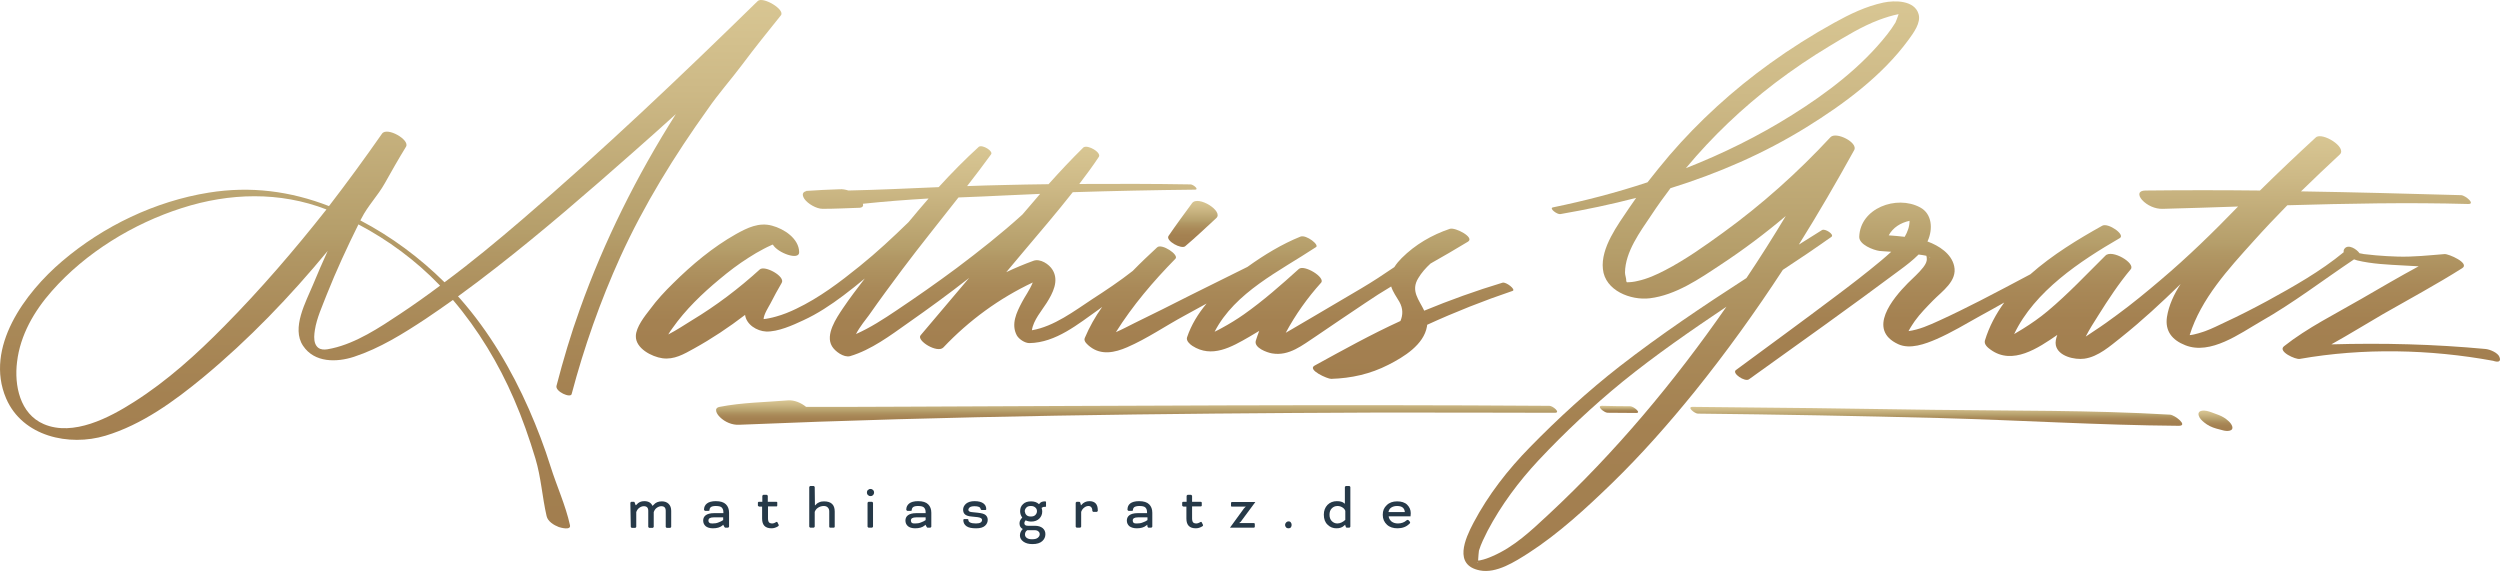 <svg xmlns="http://www.w3.org/2000/svg" xmlns:xlink="http://www.w3.org/1999/xlink" id="Ebene_2" data-name="Ebene 2" viewBox="0 0 1187.86 271.29"><defs><style>      .cls-1 {        fill: url(#Unbenannter_Verlauf_9-4);      }      .cls-2 {        fill: url(#Unbenannter_Verlauf_9-6);      }      .cls-3 {        fill: url(#Unbenannter_Verlauf_9-3);      }      .cls-4 {        fill: #263948;      }      .cls-5 {        fill: url(#Unbenannter_Verlauf_9-5);      }      .cls-6 {        fill: url(#Unbenannter_Verlauf_9-8);      }      .cls-7 {        fill: url(#Unbenannter_Verlauf_9-7);      }      .cls-8 {        fill: url(#Unbenannter_Verlauf_9-2);      }      .cls-9 {        fill: url(#Unbenannter_Verlauf_9);      }      .cls-10 {        fill: url(#Unbenannter_Verlauf_9-9);      }    </style><linearGradient id="Unbenannter_Verlauf_9" data-name="Unbenannter Verlauf 9" x1="185.66" y1="22.38" x2="185.66" y2="273.44" gradientTransform="translate(0 273.44) scale(1 -1)" gradientUnits="userSpaceOnUse"><stop offset="0" stop-color="#a27e4f"></stop><stop offset=".25" stop-color="#a48151"></stop><stop offset=".39" stop-color="#a98958"></stop><stop offset=".52" stop-color="#b19764"></stop><stop offset=".56" stop-color="#b59e6a"></stop><stop offset=".83" stop-color="#cdb986"></stop><stop offset="1" stop-color="#d8c693"></stop></linearGradient><linearGradient id="Unbenannter_Verlauf_9-2" data-name="Unbenannter Verlauf 9" x1="803.6" y1="2.15" x2="803.6" y2="272.79" xlink:href="#Unbenannter_Verlauf_9"></linearGradient><linearGradient id="Unbenannter_Verlauf_9-3" data-name="Unbenannter Verlauf 9" x1="510.59" y1="93.42" x2="510.59" y2="203.46" xlink:href="#Unbenannter_Verlauf_9"></linearGradient><linearGradient id="Unbenannter_Verlauf_9-4" data-name="Unbenannter Verlauf 9" x1="566.79" y1="156.02" x2="566.79" y2="177.97" xlink:href="#Unbenannter_Verlauf_9"></linearGradient><linearGradient id="Unbenannter_Verlauf_9-5" data-name="Unbenannter Verlauf 9" x1="920.02" y1="71.14" x2="920.02" y2="80.13" xlink:href="#Unbenannter_Verlauf_9"></linearGradient><linearGradient id="Unbenannter_Verlauf_9-6" data-name="Unbenannter Verlauf 9" x1="769.24" y1="77.12" x2="769.24" y2="80.57" xlink:href="#Unbenannter_Verlauf_9"></linearGradient><linearGradient id="Unbenannter_Verlauf_9-7" data-name="Unbenannter Verlauf 9" x1="540.05" y1="71.51" x2="540.05" y2="83.2" xlink:href="#Unbenannter_Verlauf_9"></linearGradient><linearGradient id="Unbenannter_Verlauf_9-8" data-name="Unbenannter Verlauf 9" x1="1052.66" y1="68.64" x2="1052.66" y2="78.33" xlink:href="#Unbenannter_Verlauf_9"></linearGradient><linearGradient id="Unbenannter_Verlauf_9-9" data-name="Unbenannter Verlauf 9" x1="1006.13" y1="92.78" x2="1006.13" y2="208.57" xlink:href="#Unbenannter_Verlauf_9"></linearGradient></defs><g id="Layer_1" data-name="Layer 1"><g><path class="cls-4" d="M299.51,238.92c0-.1.1-.2.2-.3s.2-.2.3-.2h1.2c.2,0,.3.1.4.5l.4,1.1h.2l.2-.2c1-1.2,2.2-1.7,3.7-1.7,1.9,0,3.2.7,3.9,2.2h.1l.4-.4c1-1.2,2.3-1.7,4-1.7,1.3,0,2.4.4,3.2,1.2.8.8,1.2,1.9,1.2,3.3v7.6c0,.1-.1.2-.2.3s-.2.2-.3.2h-1.6c-.1,0-.2-.1-.3-.2-.1-.1-.2-.2-.2-.3v-7.6c0-1.5-.7-2.2-2.1-2.2-.8,0-1.5.3-2.2.8s-1.1,1.2-1.4,2v7c0,.1-.1.2-.2.3s-.2.2-.3.2h-1.6c-.1,0-.2-.1-.3-.2-.1-.1-.2-.2-.2-.3v-7.6c0-1.5-.7-2.2-2.1-2.2-.8,0-1.5.3-2.2.8s-1.1,1.2-1.4,2v7c0,.1-.1.2-.2.3s-.2.2-.3.2h-1.6c-.1,0-.2-.1-.3-.2-.1-.1-.2-.2-.2-.3l-.2-11.4Z"></path><path class="cls-4" d="M343.61,249.32l-.4.4c-1.1.9-2.6,1.3-4.5,1.3-1.5,0-2.7-.4-3.4-1-.8-.7-1.2-1.6-1.2-2.7,0-1,.4-1.9,1.2-2.5s2.1-1,3.9-1h4.5v-.5c0-1-.3-1.7-.8-2.2s-1.5-.7-2.9-.7c-1,0-1.8.2-2.2.5s-.7.8-.7,1.4v.1c0,.2-.2.3-.5.3h-1.6c-.1,0-.2-.1-.3-.2-.1-.1-.2-.2-.2-.3v-.1c0-1.2.5-2.2,1.4-2.9s2.3-1.1,4.2-1.1c2.2,0,3.8.5,4.8,1.5s1.5,2.3,1.5,4v6.6c0,.1-.1.2-.2.3s-.2.2-.3.2h-1.3c-.2,0-.3-.2-.5-.5l-.5-.9h0ZM338.61,248.72c1,0,1.9-.1,2.8-.5.9-.3,1.6-.7,2.2-1.1v-1.3h-4.5c-1.7,0-2.5.5-2.5,1.5s.7,1.5,2,1.4h0Z"></path><path class="cls-4" d="M360.61,240.62c-.1,0-.2-.1-.3-.1-.1-.1-.2-.2-.2-.3v-1.4c0-.1.1-.2.2-.3s.2-.1.3-.1h1.6v-2.8c0-.1.1-.2.2-.3s.2-.2.3-.2h1.6c.1,0,.2.1.3.2.1.1.2.2.2.3v2.8h4.1c.1,0,.2.1.3.1.1.1.1.2.1.3v1.4c0,.1-.1.2-.1.3-.1.1-.2.1-.3.1h-4v5.7c0,.9.2,1.6.5,1.9.3.3.8.5,1.5.5.5,0,1.2-.2,1.9-.7.3-.1.5-.1.6.2l.5,1c.1.1.1.3.1.4,0,.2-.1.3-.4.5-1,.6-2,.9-3,.9-3,0-4.5-1.5-4.5-4.6v-5.7h-1.5v-.1Z"></path><path class="cls-4" d="M387.21,240.12h.1l.1-.1c.4-.5,1-1,1.7-1.3.8-.4,1.6-.5,2.4-.5,3.4,0,5.1,1.6,5.1,4.8v7.3c0,.1-.1.2-.2.3s-.2.1-.3.1h-1.6c-.1,0-.2,0-.3-.1s-.2-.2-.2-.3v-7.3c0-.8-.2-1.4-.7-1.9s-1.1-.7-1.9-.7c-1,0-1.9.3-2.7.8s-1.3,1.2-1.6,2v7c0,.1-.1.2-.2.3-.1.1-.2.2-.3.2h-1.6c-.1,0-.2-.1-.3-.2-.1-.1-.2-.2-.2-.3v-18.8c0-.1.1-.2.2-.3s.2-.2.3-.2h1.6c.1,0,.2.1.3.2.1.1.2.2.2.3l.1,8.7Z"></path><path class="cls-4" d="M412.41,232.82c.3-.3.7-.5,1.2-.5s.8.1,1.2.5.5.7.5,1.2c0,.4-.1.8-.5,1.2s-.7.5-1.2.5-.8-.1-1.2-.5-.5-.7-.5-1.2.1-.9.5-1.2ZM414.81,250.22c0,.1-.1.2-.2.3-.1.1-.2.2-.3.2h-1.6c-.1,0-.2-.1-.3-.2-.1-.1-.2-.2-.2-.3v-11.3c0-.1.1-.2.2-.3s.2-.2.3-.2h1.6c.1,0,.2.1.3.2.1.1.2.2.2.3v11.3Z"></path><path class="cls-4" d="M439.71,249.32l-.4.4c-1.1.9-2.6,1.3-4.5,1.3-1.5,0-2.7-.4-3.4-1-.8-.7-1.2-1.6-1.2-2.7,0-1,.4-1.9,1.2-2.5s2.1-1,3.9-1h4.5v-.5c0-1-.3-1.7-.8-2.2s-1.5-.7-2.9-.7c-1,0-1.8.2-2.2.5s-.7.8-.7,1.4v.1c0,.2-.2.3-.5.3h-1.6c-.1,0-.2-.1-.3-.2-.1-.1-.2-.2-.2-.3v-.1c0-1.2.5-2.2,1.4-2.9s2.3-1.1,4.2-1.1c2.2,0,3.8.5,4.8,1.5s1.5,2.3,1.5,4v6.6c0,.1-.1.2-.2.3-.1.1-.2.2-.3.2h-1.3c-.2,0-.3-.2-.5-.5l-.5-.9h0ZM434.81,248.72c1,0,1.9-.1,2.8-.5.9-.3,1.6-.7,2.2-1.1v-1.3h-4.5c-1.7,0-2.5.5-2.5,1.5s.6,1.5,2,1.4h0Z"></path><path class="cls-4" d="M459.61,246.62c.3,0,.5.1.5.4,0,1.1,1.2,1.7,3.6,1.7,2,0,2.9-.6,2.9-1.7,0-.7-.7-1.1-2.1-1.3l-2.9-.3c-1.5-.1-2.5-.5-3.1-1s-.9-1.3-.9-2.3.5-2,1.4-2.8c1-.8,2.3-1.2,4.1-1.2,1.9,0,3.3.4,4.2,1.1.9.7,1.3,1.6,1.3,2.7,0,.2-.1.4-.4.4h-1.7c-.3,0-.5-.2-.6-.5-.1-.9-1.1-1.3-2.9-1.3-1,0-1.8.2-2.2.5s-.7.8-.7,1.2c0,.6.5,1,1.6,1.1l2.9.3c1.8.2,3,.5,3.7,1.1s1,1.4,1,2.3c0,1-.4,2-1.3,2.8s-2.3,1.2-4.2,1.2c-2.1,0-3.6-.3-4.6-1s-1.5-1.7-1.5-2.9c0-.3.2-.5.5-.5h1.4Z"></path><path class="cls-4" d="M484.71,242.92c0-1.4.4-2.5,1.4-3.4.9-.9,2.2-1.3,3.8-1.3,1.5,0,2.8.4,3.7,1.3h.1l.1-.1c.5-.8,1.4-1.2,2.7-1.2.3,0,.5.1.5.3v2c0,.1,0,.2-.1.2-.1.1-.2.1-.2.1h-.5c-.5,0-.9.2-1.3.5.2.6.3,1.2.3,1.7,0,1.4-.5,2.5-1.4,3.4s-2.2,1.4-3.8,1.4c-1,0-1.9-.2-2.7-.6-.4.5-.6.9-.6,1.4,0,.8.6,1.2,1.7,1.2h3.3c1.6,0,2.8.4,3.7,1.1.9.8,1.3,1.7,1.3,2.9,0,1.3-.5,2.4-1.5,3.3-1,.9-2.5,1.4-4.6,1.4h-.1c-1.8,0-3.2-.4-4.3-1.2s-1.6-1.8-1.6-2.9.4-2.1,1.3-3v-.1c-1-.5-1.5-1.4-1.5-2.7,0-1,.5-1.9,1.3-2.7-.7-1-1-1.9-1-3h0ZM487.71,244.72c.5.5,1.2.7,2.1.7s1.6-.2,2.1-.7.8-1.1.8-1.8-.2-1.3-.8-1.8-1.2-.7-2.1-.7-1.6.2-2.1.7-.8,1.1-.8,1.8c.1.7.3,1.3.8,1.8ZM488.11,251.92c-.8.5-1.1,1.2-1.1,2.1,0,.6.3,1.2.9,1.6.6.4,1.3.6,2.3.6h.3c1.1,0,2-.2,2.6-.7s.9-1,.9-1.7c0-.5-.2-1-.6-1.3-.4-.4-1-.6-1.8-.6h-3.5Z"></path><path class="cls-4" d="M513.61,240.12l.2-.2c1-1.2,2.3-1.8,3.8-1.8,2.6,0,4,1.4,4,4.3v.3c0,.1-.1.2-.2.3-.1.1-.2.2-.3.2h-1.6c-.1,0-.2-.1-.3-.2-.1-.1-.2-.2-.2-.3v-.1c0-.7-.2-1.3-.5-1.6-.3-.4-.8-.6-1.3-.6-.8,0-1.5.3-2.1.8-.7.5-1.1,1.2-1.4,2v7c0,.1-.1.2-.2.3-.1.1-.2.2-.3.2h-1.6c-.1,0-.2-.1-.3-.2-.1-.1-.2-.2-.2-.3v-11.3c0-.1.1-.2.2-.3s.2-.2.3-.2h1.2c.2,0,.4.2.5.5l.3,1.2h0Z"></path><path class="cls-4" d="M545.11,249.32l-.5.4c-1.1.9-2.6,1.3-4.5,1.3-1.5,0-2.7-.4-3.5-1-.8-.7-1.2-1.6-1.2-2.7,0-1,.4-1.9,1.2-2.5s2.1-1,3.9-1h4.5v-.5c0-1-.3-1.7-.8-2.2s-1.5-.7-2.9-.7c-1,0-1.8.2-2.3.5-.4.3-.7.8-.7,1.4v.1c0,.2-.2.3-.5.3h-1.6c-.1,0-.2-.1-.3-.2-.1-.1-.2-.2-.2-.3v-.1c0-1.2.4-2.2,1.3-2.9s2.3-1.1,4.2-1.1c2.2,0,3.8.5,4.8,1.5s1.5,2.3,1.5,4v6.6c0,.1-.1.2-.2.3-.1.1-.2.2-.3.2h-1.3c-.2,0-.3-.2-.5-.5l-.1-.9h0ZM540.21,248.72c1,0,1.9-.1,2.8-.5.9-.3,1.7-.7,2.2-1.1v-1.3h-4.5c-1.7,0-2.5.5-2.5,1.5s.6,1.5,2,1.4h0Z"></path><path class="cls-4" d="M562.21,240.62c-.1,0-.2-.1-.3-.1-.1-.1-.2-.2-.2-.3v-1.4c0-.1.1-.2.2-.3.1-.1.2-.1.3-.1h1.6v-2.8c0-.1.1-.2.2-.3s.2-.2.3-.2h1.6c.1,0,.2.1.3.2.1.1.2.2.2.3v2.8h4.1c.1,0,.2.1.3.1.1.1.2.2.2.3v1.4c0,.1-.1.2-.2.3-.1.1-.2.1-.3.1h-4.1v5.7c0,.9.2,1.6.5,1.9.3.3.8.5,1.5.5.5,0,1.2-.2,2-.7.3-.1.5-.1.6.2l.5,1c.1.1.1.3.1.4,0,.2-.1.3-.4.5-1,.6-2,.9-3,.9-3,0-4.5-1.5-4.5-4.6v-5.7h-1.5v-.1Z"></path><path class="cls-4" d="M584.41,250.72h0l6.4-8.8c.1-.2.3-.4.5-.6l.5-.5.2-.1h0s-6.7,0-6.7,0c-.1,0-.2-.1-.3-.1-.1-.1-.1-.2-.1-.3v-1.4c0-.1.1-.2.2-.3.1-.1.2-.1.3-.1h11v.1l-6.3,8.5c-.2.2-.3.5-.5.7s-.4.4-.5.4l-.2.2v.1h6.8c.1,0,.2.1.3.1s.2.2.2.3v1.4c0,.1-.1.2-.2.3s-.2.1-.3.1h-11.3Z"></path><path class="cls-4" d="M611.11,248.22c.3-.3.7-.5,1.1-.5.5,0,.8.1,1.1.5s.4.7.4,1.2c0,.4-.1.8-.4,1.2-.3.3-.7.4-1.1.4s-.8-.1-1.1-.4c-.3-.3-.5-.7-.5-1.2s.2-.9.5-1.2Z"></path><path class="cls-4" d="M639.11,249.32l-.3.3c-1,1-2.2,1.4-3.8,1.4s-3-.5-4.2-1.7c-1.2-1.1-1.8-2.7-1.8-4.8,0-1.9.6-3.4,1.7-4.6,1.2-1.2,2.7-1.8,4.5-1.8,1.5,0,2.7.3,3.5,1l.2.2h.1v-7.9c0-.1.1-.2.2-.3s.2-.2.3-.2h1.6c.1,0,.2.1.3.2s.2.2.2.3v18.8c0,.1-.1.2-.2.3-.1.1-.2.2-.3.2h-1.2c-.2,0-.4-.1-.5-.5l-.3-.9h0ZM631.71,244.62c0,1.3.4,2.3,1.1,3s1.6,1.1,2.6,1.1c1.3,0,2.6-.6,3.8-1.7v-4.3c-.3-.8-.8-1.3-1.5-1.7s-1.4-.6-2.2-.6c-1.1,0-2,.4-2.7,1.1-.8.8-1.1,1.8-1.1,3.1h0Z"></path><path class="cls-4" d="M669.81,247.82c.2.1.2.3.2.5s-.1.4-.4.6c-1.4,1.4-3.3,2.1-5.6,2.1-2,0-3.7-.5-5-1.7s-2-2.7-2-4.7.6-3.4,1.9-4.6c1.2-1.2,2.9-1.8,4.9-1.8s3.7.5,4.8,1.6,1.7,2.4,1.7,4l-.1,1.5h-10.4c.1,1,.6,1.8,1.4,2.5.8.6,1.8.9,3,.9,1.6,0,3-.5,4-1.4.2-.2.4-.3.6-.3s.3.1.5.2l.5.6ZM661.11,241.12c-.8.5-1.2,1.2-1.4,2.2h7.8c-.2-2-1.4-2.9-3.7-2.9-1,0-1.9.2-2.7.7Z"></path></g><g><path class="cls-9" d="M352.71,30.62c5.9-7.9,12.1-15.6,18.3-23.3,2.3-2.7-8.6-9.2-11-6.8-36.4,35.6-73.3,70.7-111.9,103.8-12,10.3-24.2,20.4-36.9,29.8-11.8-11.7-25.3-21.7-40-29.4.2-.3.3-.6.5-.9,3-6,7.8-10.8,11.1-16.7,3.3-5.9,6.6-11.7,10.1-17.4,2-3.3-9.1-9.6-11.4-6.2-8.1,11.6-16.5,23.1-25.2,34.4-18.3-7.1-37.1-9.6-57.1-6.4-25.5,4.1-50.1,15.9-69.7,32.6-17.5,14.9-37,40.9-26.6,65.2,7.8,18.1,29.9,22.9,47.2,17.7s32.7-16.4,46.5-27.8c21.6-17.9,41.2-38.3,59.1-60-2.4,5.3-4.8,10.7-7,16.1-3.3,8-10.4,20.6-4.7,29,5.4,8.1,16,7.9,24.2,5.2,12.2-4,23.4-11,34-18,4.4-2.9,8.7-6,13-9,12,14.1,21.7,30.2,29,47.1,4,9.2,7.3,18.7,10.2,28.3,2.7,9,3.2,18.2,5.3,27.3.6,2.6,3.5,4.3,5.8,5.2.9.3,5.9,1.7,5.3-.9-2.1-9.5-6.3-18.6-9.2-27.8-2.9-9.3-6.4-18.4-10.3-27.3-8.3-18.8-18.9-36.8-32.5-52.3-.4-.5-.8-.9-1.2-1.3,6.2-4.5,12.3-9.1,18.3-13.8,22.2-17.3,43.5-35.8,64.6-54.4,6.9-6.1,13.8-12.2,20.6-18.4-18.5,29.2-34.1,60.4-45.6,92.7-4.3,11.9-7.9,24.1-11.1,36.4-.7,2.7,6.7,6,7.2,3.9,5.9-22.3,13.6-44.1,23.1-65.1,11.3-24.8,25.7-48.1,41.6-70.3,5.1-7.4,11-14,16.4-21.2ZM106.61,154.92c-13.1,13.3-27.2,26.1-43,36.1-11.6,7.4-28.8,16.5-42.8,10.5-11.4-4.9-14.1-18.5-12.7-29.6,1.5-12.7,8.1-24.1,16.5-33.6,16.1-18.3,38.7-32.1,61.9-39.5,22.5-7.2,46.4-7.9,68.6.7-15.3,19.4-31.4,38.1-48.5,55.4ZM190.01,149.22c-9.6,6.4-20.8,13.8-32.2,16.3-3,.7-6.5,1.4-8-2.2-.8-2-.5-4.5-.2-6.5.9-5.8,3.6-11.5,5.7-17,4.5-11.3,9.6-22.3,15-33.2,14.2,7.5,27.2,17.1,38.4,28.7.1.1.2.3.4.4-6.3,4.7-12.6,9.2-19.1,13.5Z"></path><path class="cls-8" d="M847.11,128.22c7.8-5.1,15.5-10.3,23.1-15.7,1.5-1.1-3.1-4.1-4.5-3.2-3.6,2.3-7.3,4.6-11,6.9,9.2-14.7,17.9-29.7,26.3-44.9,2-3.6-8.7-9-11.3-6.1-15.5,16.7-32.6,32-51.1,45.4-8.7,6.3-17.7,12.7-27.3,17.7-4.2,2.2-8.6,4.2-13.3,5.2-1.6.4-3.4.6-5,.6-.1-.1-.2-.3-.3-.5.1-1.3-.6-2.8-.6-4.1.1-9.9,7.2-19.4,12.5-27.3,2.9-4.4,6-8.7,9.1-12.8,22.5-7,44.3-16.4,64.5-28.9,17.8-11,36.1-24.5,48.6-41.6,2.4-3.3,6-8.1,4.8-12.2-1.9-6.7-11.4-6.6-16.7-5.5-8.4,1.8-16,5.5-23.4,9.6-10.5,5.8-20.8,12.3-30.5,19.3-17.5,12.6-33.7,27.3-47.8,43.7-3.6,4.2-7,8.5-10.4,12.8-14.8,4.9-29.8,8.8-44.9,11.9-2.1.4,2,3.5,3.5,3.2,12.1-2.1,24.1-4.6,36-7.7-1.1,1.6-2.3,3.3-3.4,4.9-5.3,7.9-13.5,18.8-12.4,28.9,1,10.3,13.3,15,22.3,13.9,12.3-1.5,23.5-9.2,33.6-15.9,10.8-7.1,21.2-14.9,31-23.2-6,10-12.2,19.8-18.7,29.5-20.6,13.3-41,27-60.3,42-15,11.7-29.2,24.7-42.5,38.3-10.6,10.8-19.8,22.6-26.9,36-4,7.6-9.6,20.1,3,22.6,7.9,1.6,16.8-4.2,23.1-8.2,14.3-9.2,27.5-21.4,39.7-33.2,14.1-13.7,27.2-28.6,39.5-43.8,14.8-18.4,28.7-37.7,41.7-57.6ZM801.11,79.82c12.5-15,26.7-28.5,42.3-40.4,8.3-6.3,17-12.2,26-17.6,7.5-4.5,15.2-9.3,23.5-12.4,3-1.1,6.1-2.1,9.2-2.7-.5,1.5-1.2,3.4-1.5,4-1.2,2-2.5,3.8-3.9,5.6-12.2,15.5-28.6,27.9-45.2,38.3-15.9,10-32.9,18.4-50.5,25.3.1,0,.1-.1.1-.1ZM702.11,267.52s0-.2.1-.4c.1,0,.2.2-.1.4ZM735.81,244.42c-8.3,7.7-16.3,15.4-26.8,19.9-1.8.8-3.7,1.5-5.7,1.9-.3.1-.7.1-1,.1.1-1.6.3-4.3.4-4.7,1-3.3,2.6-6.4,4.1-9.4,6.5-12.3,14.7-23.3,24.2-33.5,12.5-13.3,25.9-25.9,40-37.4,15.8-12.8,32.5-24.3,49.3-35.6-24.8,35.7-52.7,69.1-84.5,98.7Z"></path><path class="cls-3" d="M364.01,157.52c5.6.2,12.7-3,17.6-5.3,6.8-3.1,13.1-7.3,19.1-11.8,3.5-2.6,6.8-5.3,10.2-8.1-3.6,4.7-7.2,9.4-10.5,14.3-3,4.5-8.4,12.4-5.1,17.9,1.4,2.4,5.6,5.5,8.6,4.7,10.1-3,19.1-9.8,27.6-15.8,9.7-6.8,19.2-13.7,28.5-21,.2-.1.3-.3.5-.4-7.7,9.1-15.4,18.2-23.1,27.3-2.1,2.5,8,8.7,10.8,5.8,12.2-12.9,26.6-23.4,42.5-30.9-1.4,3.5-4,7.1-5.1,9.3-2.6,4.9-5.3,10.5-2.5,15.8,1,1.8,3.8,3.7,6,3.7,12.6-.2,23.2-9.1,33-16,.5-.4,1.1-.8,1.6-1.2-3.3,4.6-6.1,9.6-8.3,14.8-.7,1.6,1.5,3.3,2.5,4.1,5.4,4.2,11.8,2.8,17.6.3,9.5-4.1,18.3-10.2,27.4-15.1,3.5-1.9,6.9-3.8,10.4-5.7-4,4.8-7.3,10.1-9.3,16.1-.5,1.6,1.3,3.2,2.5,4,9.3,6,18.6.6,27.1-4.3,1.6-.9,3.1-1.8,4.7-2.8-.6,1.5-1.1,3.1-1.6,4.6-1.1,3.4,5.3,5.7,7.7,6.1,8.1,1.4,14.4-3.9,20.8-8.1,7.8-5.3,15.6-10.6,23.4-15.8,4.1-2.8,8.2-5.4,12.4-7.9.8,2.6,2.5,4.9,3.9,7.3,1.8,3.2,1.7,6.3.5,9.1-14,6.4-27.3,13.8-40.8,21.2-3.7,2,6.3,6.4,7.9,6.3,9.6-.3,18.6-2.3,27.2-6.7,7.3-3.7,16.8-9.5,18.3-18.2,0-.3.1-.6.1-.8,13.3-6.1,27-11.5,40.6-16.1,1.7-.6-3.1-4.4-4.8-3.9-12.6,3.8-25.1,8.3-37.2,13.3-2.4-5.1-6.6-9.4-2.8-15.5,1.5-2.5,3.5-4.8,5.8-6.9,6-3.4,11.9-6.8,17.8-10.4,3.3-2-6-6.9-8.6-6.1-8.6,2.9-16.5,7.5-22.9,13.9-1.3,1.3-2.5,2.7-3.5,4.3-5.1,3.5-10.3,6.9-15.7,10.1-7.5,4.4-15,8.8-22.4,13.2-3.5,2-6.9,4.1-10.4,6.1-1,.6-2,1.2-3.1,1.8,4.6-8.6,10.4-16.7,16.8-23.8,2.2-2.5-8.1-8.8-10.6-6.5-8.3,7.5-16.8,15-26,21.5-3.4,2.4-7,4.6-10.7,6.6-1.1.6-2.2,1.2-3.3,1.7,9.7-18.8,30.9-28.8,48-40.1,2.3-.9-4.5-6.2-7.2-5.1-8.7,3.5-17.3,8.7-25.2,14.4-8.9,4.5-17.9,8.8-26.8,13.3-8.9,4.5-17.8,9-26.7,13.3-3,1.5-6,3.1-9,4.4,8-12.7,17.7-24.1,28.3-34.9,1.8-1.9-6.6-7.4-8.7-5.4-3.9,3.6-7.8,7.3-11.6,11.2-6.1,4.8-12.7,9.2-19.2,13.4-8.5,5.6-18.2,13-28.7,14.8.6-4.7,4.8-9.5,7-13,2.9-4.6,6-10.5,2.8-15.7-1.6-2.7-5.9-5.5-9.1-4.3-4.4,1.6-8.7,3.4-12.9,5.4,2.6-3.1,5.2-6.2,7.8-9.3,8-9.5,16.1-18.9,23.8-28.7,19.3-.6,38.6-1,58-1.2,2.3,0-.8-2.5-2-2.5-17.6-.3-35.3-.3-52.9-.2,3.2-4.2,6.4-8.5,9.3-12.9,1.3-2-5.1-5.9-7.3-4.5h0c-.1.1-.2.2-.2.2l-.1.1h0c-5.6,5.5-11,11.3-16.3,17.2-7.2.1-14.3.2-21.5.4-5.7.1-11.5.3-17.2.5,3.9-5,7.7-10,11.4-15.1,1.1-1.5-4-4.7-5.8-3.6h0c-6.7,6.1-13,12.5-19.1,19.2-14.3.6-28.6,1.3-42.9,1.6-1.3-.4-2.7-.7-4.1-.6-5.3.2-10.7.4-16,.8l.1.1c-1.8.4-2.2,1.7-.9,3.7,1.6,2.3,5.7,4.7,8.6,4.7,5.9,0,11.7-.3,17.6-.5,1.5-.1,1.9-.9,1.6-1.9,10.4-1.1,20.8-1.9,31.2-2.5-3.2,3.7-6.4,7.4-9.5,11.2-7.5,7.3-15.1,14.4-23.3,21-9.4,7.6-19.2,15-30.1,20.2-3.1,1.5-6.3,2.8-9.6,3.7-1.1.3-2.2.6-3.3.8-.9.2-1.7.3-2.6.4h0c.1-2.3,2.4-5.8,3.3-7.5,1.7-3.3,3.4-6.5,5.3-9.7,1.9-3.1-8.1-8.5-10.4-6.4-10,9.1-20.7,17.2-32.3,24.2-3.4,2.1-7.3,4.7-11.2,6.7.6-1,1.3-2.1,2-3,6.2-8.8,14.1-16.4,22.3-23.2,4.4-3.7,9-7.2,13.9-10.3,2.3-1.5,4.7-2.9,7.2-4.2,1.1-.6,2.2-1.1,3.3-1.6.3-.2.6-.3,1-.4,2.3,4,12.6,7.7,12.5,3.6-.1-6.5-7.2-11.1-12.9-12.6-6.2-1.7-11.7,1-17.1,4-11,6.2-20.9,14.5-29.8,23.3-4,3.9-7.8,8-11.1,12.5-2.5,3.2-6.6,8.4-6.7,12.6-.2,5.9,7.6,9.9,12.6,10.6,5.6.8,10.3-2,15-4.6,8.5-4.7,16.6-10.1,24.3-16,.6,4.6,5.6,7.7,10,7.9ZM478.41,92.82c5.3-.2,10.5-.5,15.8-.7-2.8,3.2-5.6,6.5-8.4,9.8-10,9.1-20.7,17.5-31.2,25.4-9.4,7-19,13.7-28.7,20.2-6.1,4.1-12.4,8.2-19.2,11.2,1.9-3.6,4.8-7.1,6.2-9,5.1-7.3,10.5-14.6,15.8-21.7,8.7-11.6,17.8-22.8,26.7-34.2,7.6-.3,15.3-.6,23-1Z"></path><path class="cls-1" d="M566.41,96.52c-3.8,5.2-7.6,10.3-11.2,15.6-1.5,2.3,6.1,6.4,7.9,4.9,5.1-4.3,9.9-8.9,14.8-13.4,3.6-3.3-8.7-10.9-11.5-7.1Z"></path><path class="cls-5" d="M1031.11,197.02c-37.5-2.2-75.2-1.8-112.7-2.3-38.1-.6-76.1-1.1-114.2-1.4-2.9,0,1,3.2,2.5,3.2,38.2.4,76.5,1.1,114.7,2.1,37.9,1,75.9,3.4,113.8,3.7,4.7,0-1.8-5.1-4.1-5.3Z"></path><path class="cls-2" d="M774.71,193.02c-4.5,0-9-.1-13.5-.2-3,0,1.1,3.3,2.6,3.3,4.5,0,9,.1,13.5.1,2.9.1-1.1-3.1-2.6-3.2Z"></path><path class="cls-7" d="M738.81,196.12c2.9,0-1-3.3-2.6-3.3-102-.7-203.9,0-305.9.4-15.8.1-31.5.1-47.3.1-2.3-1.9-5.6-3.3-8.5-3.1-10.8.9-21.9,1-32.6,3.1-3.1.6-1.2,3.6.2,4.9,2.3,2.3,5.8,3.8,9.1,3.6,100.4-4.2,200.9-5.4,301.4-5.8,28.6,0,57.4,0,86.2.1Z"></path><path class="cls-6" d="M1058.81,200.02c-1.3-1.2-2.9-2.2-4.5-2.8-1.2-.4-2.3-.9-3.5-1.3-1.4-.5-3-1-4.5-.8-1.3.2-2,1-1.6,2.3.4,1.4,1.5,2.4,2.6,3.3,1.7,1.4,3.6,2.3,5.7,2.9,1.1.3,2.3.6,3.4.9,1.5.4,5,.6,4.2-2-.3-.9-1-1.8-1.8-2.5Z"></path><path class="cls-10" d="M1187.61,169.62c-.8-2.1-4.6-3.6-6.6-3.8-24.5-2.3-48.9-2.9-73.3-2.2,8.3-4.6,16.5-9.7,24.6-14.4,12.6-7.2,25.4-14.1,37.6-21.8,3.8-2.4-6.6-6.9-8.4-6.7-7.4.6-14.7,1.4-22.1,1.2-3.5-.1-7-.3-10.5-.6-1.9-.2-3.8-.4-5.7-.6-.3,0-1.2-.3-2.1-.4-1.3-1.9-5.3-4.5-7.1-2.2-.5.6-.5,1.2-.4,1.7-11,9.1-24,16.4-36.4,23.2-6.5,3.5-13.1,6.9-19.8,10-3.2,1.5-6.3,3.1-9.6,4.3-.8.3-5.2,1.8-7.4,1.9,5.4-17.3,18.4-31.4,30.3-44.6,5.2-5.8,10.6-11.5,16.1-17.1,28.6-.8,57.2-1.4,85.9-.6,3.7.1-1.3-4.1-3.3-4.2-25.3-.7-50.7-1.4-76.1-1.8,6-5.9,12.2-11.7,18.4-17.5,3.7-3.4-8.4-10.9-11.4-8.1-8.9,8.2-17.8,16.6-26.5,25.2-18.1-.2-36.3-.2-54.4,0-3.4,0-3.7,2.1-1.6,4.5,2.4,2.6,6.2,4.3,9.7,4.2,12-.3,23.9-.7,35.9-1.1-11.8,12.2-23.9,24-36.8,34.9-6.7,5.7-13.5,11.3-20.6,16.5-3.5,2.6-7.1,5.2-10.8,7.6-1.3.8-2.7,1.9-4.2,2.8,1.8-3.5,3.9-6.8,6-10.1,4.7-7.5,9.7-15.1,15.4-21.9,2.4-2.9-8.9-9.6-12-6.5-9,8.9-17.7,18.2-27.5,26.4-3.7,3.1-7.7,5.9-11.9,8.5-1.3.8-2.7,1.6-4,2.4,9.7-20.4,31.4-34.7,50.2-45.6,2.8-1.6-5.5-7.4-8.3-5.9-11.3,6.3-23.7,13.8-34.2,23.1-7.9,4.2-15.8,8.4-23.8,12.5-6.5,3.3-12.9,6.5-19.5,9.5-4.8,2.2-9.5,4.3-14.6,5,1-1.9,2.6-4.2,3-4.8,2.5-3.5,5.6-6.6,8.6-9.7,4.4-4.5,11.7-9.3,10.1-16.4-1.3-5.9-7.2-9.7-12.7-11.7.1-.1.1-.2.2-.4,2.4-5.5,2.1-12.7-3.7-15.8-11.2-6-28.5.4-28.9,14-.1,3.7,6.7,6.3,9.6,6.7.7.1,2.8.2,5.6.4-1.6,1.5-3.3,2.9-4.8,4.2-7.2,6-14.6,11.7-22.1,17.3-15.5,11.7-31.2,23.1-46.9,34.7-2.1,1.5,4.3,5.8,6.2,4.4,24-17.2,48.1-34.3,71.8-52,3-2.2,6.1-4.6,8.8-7.3,1.5.2,2.8.4,3.7.6.2.6.2,1.3.2,2-.2,1.4-.9,2.4-1.7,3.5-2.1,2.7-4.9,5.1-7.3,7.5-7.3,7.4-19.5,22.1-4.6,29,5.6,2.6,12.9-.1,18.2-2.4,7.1-3.1,13.9-7.2,20.7-11,3.8-2.1,7.7-4.2,11.5-6.4-4,5.5-7.2,11.5-9.2,18.1-.5,1.8,1.4,3.4,2.7,4.3,10.4,7.6,22.7-.8,31.7-7-.6,1.6-1,3.4-.7,4.9,1.1,5.3,9,7,13.5,6.4,6.7-.9,12.4-6.1,17.5-10.1,9.9-7.9,19.2-16.5,28.3-25.4-3.1,4.8-5.6,10-6.5,15.7-1,6.8,2.6,11,8.7,13.4,12,4.8,26-5.6,35.9-11.3,15.5-8.8,29.5-19.6,44.3-29.5.6.2,1.1.4,1.5.5,7,1.7,14.7,2,21.9,2.4,2.4.1,4.9.3,7.3.4-9.1,4.9-18.1,10.2-27.1,15.4-12.2,7.1-25.8,13.8-36.9,22.6-3.1,2.5,5.6,6.4,7.5,6,30.1-5.3,61.9-4.6,91.9.9,2.3.8,3.9.5,3-1.8ZM907.31,104.92c0,2.7-.9,5.2-2.3,7.6-2.5-.3-5-.5-7.6-.7,2-3.7,5.7-6,9.9-6.9ZM917.11,122.42c-.2-.1-.4-.3-.7-.4.5.1.7.2.7.4Z"></path></g></g></svg>